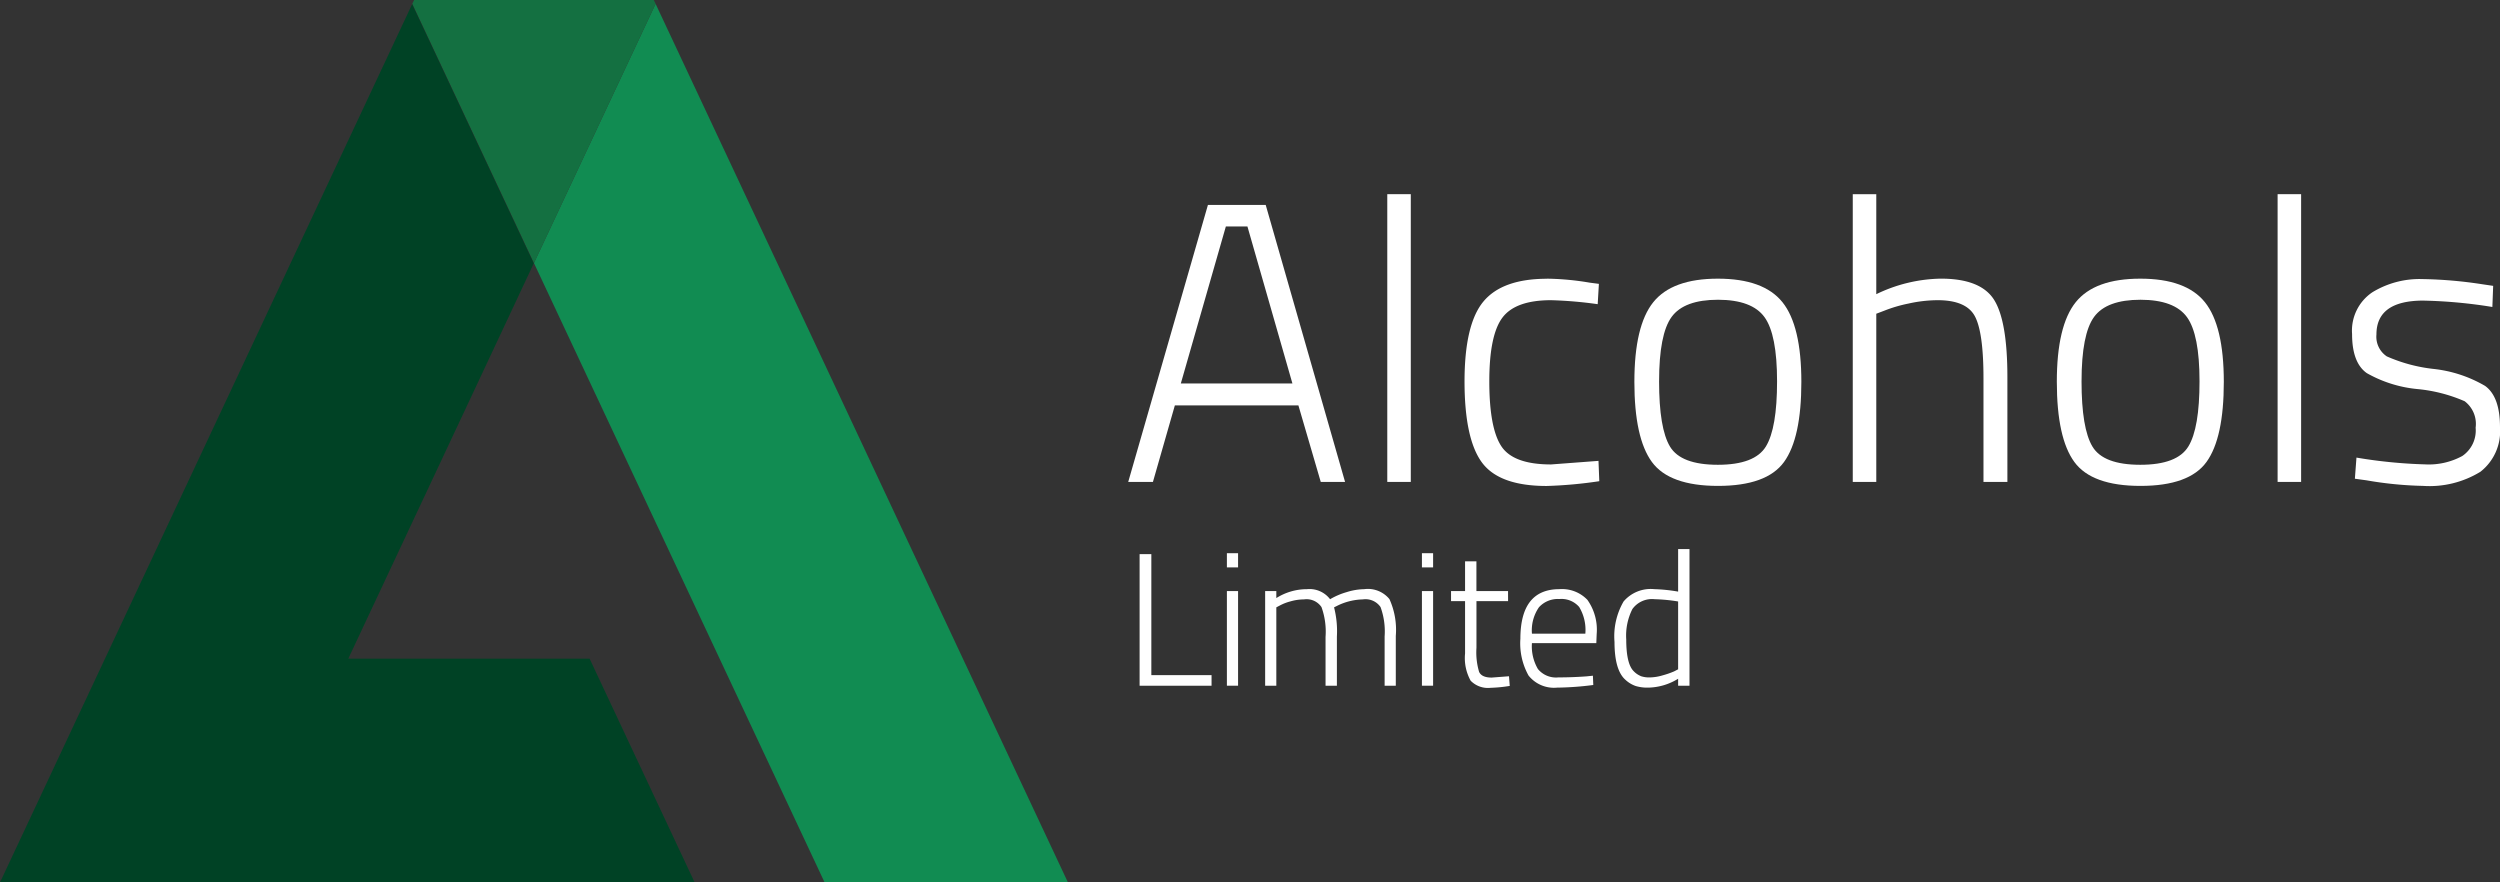 <svg xmlns="http://www.w3.org/2000/svg" width="229.975" height="81.172" viewBox="0 0 229.975 81.172">
  <rect x="0" y="0" width="229.975" height="81.172" fill="#333333" stroke="none"/>
  <g id="Group_3674" data-name="Group 3674" transform="translate(560 222.857)">
    <path id="Path_1007" data-name="Path 1007" d="M166.034,55.639l7.332-25.48h5.316l7.3,25.48h-2.236L181.689,48.6H170.324l-2.017,7.039Zm8.982-23.5-4.143,14.444h10.266L177,32.139Z" transform="translate(-622.249 -234.164)" fill="#fff"/>
    <rect id="Rectangle_233" data-name="Rectangle 233" width="2.163" height="26.47" transform="translate(-432.384 -204.995)" fill="#fff"/>
    <path id="Path_1008" data-name="Path 1008" d="M223.123,41.01a25.147,25.147,0,0,1,3.923.367l.843.11-.11,1.87a37.893,37.893,0,0,0-4.289-.367q-3.264,0-4.472,1.6t-1.21,5.866q0,4.271,1.1,5.957t4.582,1.686l4.362-.329.074,1.87a40.159,40.159,0,0,1-4.84.44q-4.363,0-5.957-2.163t-1.6-7.442q0-5.279,1.742-7.368t5.847-2.09" transform="translate(-640.807 -238.232)" fill="#fff"/>
    <path id="Path_1009" data-name="Path 1009" d="M240.521,50.505q0-5.17,1.741-7.333t5.939-2.163q4.2,0,5.94,2.163t1.741,7.333q0,5.169-1.595,7.368t-6.067,2.2q-4.474,0-6.086-2.2t-1.613-7.368m2.273-.056q0,4.345,1.008,6.013t4.4,1.668q3.391,0,4.419-1.686t1.026-5.995q0-4.307-1.155-5.9t-4.271-1.6q-3.118,0-4.271,1.576t-1.155,5.921" transform="translate(-650.175 -238.232)" fill="#fff"/>
    <path id="Path_1010" data-name="Path 1010" d="M274.823,55.046H272.66V28.576h2.163v9.2a14.077,14.077,0,0,1,5.939-1.43q3.666,0,4.894,1.943t1.228,7.113v9.642h-2.2V45.514q0-4.216-.788-5.7t-3.428-1.485a12.507,12.507,0,0,0-2.694.312,12.918,12.918,0,0,0-2.182.641l-.769.293Z" transform="translate(-662.224 -233.571)" fill="#fff"/>
    <path id="Path_1011" data-name="Path 1011" d="M302.69,50.505q0-5.17,1.741-7.333t5.939-2.163q4.2,0,5.94,2.163t1.742,7.333q0,5.169-1.595,7.368t-6.067,2.2q-4.474,0-6.086-2.2t-1.613-7.368m2.273-.056q0,4.345,1.008,6.013t4.4,1.668q3.391,0,4.419-1.686t1.026-5.995q0-4.307-1.155-5.9t-4.271-1.6q-3.118,0-4.271,1.576t-1.155,5.921" transform="translate(-673.483 -238.232)" fill="#fff"/>
    <rect id="Rectangle_234" data-name="Rectangle 234" width="2.163" height="26.47" transform="translate(-350.483 -204.995)" fill="#fff"/>
    <path id="Path_1012" data-name="Path 1012" d="M352.712,43.048q-4.326,0-4.326,3.116a2.176,2.176,0,0,0,.953,2.017,14.607,14.607,0,0,0,4.308,1.155,11.915,11.915,0,0,1,4.729,1.558q1.375.989,1.375,3.794a4.728,4.728,0,0,1-1.8,4.106,8.953,8.953,0,0,1-5.28,1.3,34.2,34.2,0,0,1-5.206-.513l-1.063-.146.146-1.944a45.243,45.243,0,0,0,6.306.624,6.449,6.449,0,0,0,3.428-.77,2.83,2.83,0,0,0,1.228-2.6,2.615,2.615,0,0,0-1.009-2.438,14.146,14.146,0,0,0-4.326-1.118,11.669,11.669,0,0,1-4.674-1.467q-1.357-.953-1.356-3.593a4.249,4.249,0,0,1,1.87-3.849,8.333,8.333,0,0,1,4.619-1.21,39.777,39.777,0,0,1,5.5.477l.99.146-.074,1.943a44.921,44.921,0,0,0-6.342-.586" transform="translate(-689.777 -238.254)" fill="#fff"/>
    <path id="Path_1013" data-name="Path 1013" d="M174.328,93.656h-6.619V81.551h1.08v11.13h5.539Z" transform="translate(-622.877 -253.432)" fill="#fff"/>
    <path id="Path_1014" data-name="Path 1014" d="M180.555,81.411h1.028v1.306h-1.028Zm0,3.484h1.028V93.6h-1.028Z" transform="translate(-627.693 -253.379)" fill="#fff"/>
    <path id="Path_1015" data-name="Path 1015" d="M187.212,95.589h-1.028V86.879h1.028v.645a5.272,5.272,0,0,1,2.822-.819,2.378,2.378,0,0,1,2.124.924,6.55,6.55,0,0,1,1.525-.653,5.653,5.653,0,0,1,1.611-.271,2.558,2.558,0,0,1,2.324.915,6.836,6.836,0,0,1,.584,3.387v4.581h-1.028V91.06a6.56,6.56,0,0,0-.374-2.708,1.678,1.678,0,0,0-1.629-.706,5.581,5.581,0,0,0-2.3.558l-.348.174a8.758,8.758,0,0,1,.261,2.682v4.529H191.74V91.095a6.657,6.657,0,0,0-.374-2.743,1.655,1.655,0,0,0-1.611-.706,4.508,4.508,0,0,0-1.246.183,4.432,4.432,0,0,0-.966.374l-.331.174Z" transform="translate(-629.803 -255.364)" fill="#fff"/>
    <path id="Path_1016" data-name="Path 1016" d="M209.257,81.411h1.028v1.306h-1.028Zm0,3.484h1.028V93.6h-1.028Z" transform="translate(-638.454 -253.379)" fill="#fff"/>
    <path id="Path_1017" data-name="Path 1017" d="M218.79,86.267h-2.909v4.3a6.311,6.311,0,0,0,.244,2.212q.244.522,1.15.523l1.6-.122.069.888a12.786,12.786,0,0,1-1.759.174,2.218,2.218,0,0,1-1.838-.653,4.286,4.286,0,0,1-.514-2.5V86.267h-1.29v-.923h1.29V82.609h1.045v2.735h2.909Z" transform="translate(-640.062 -253.828)" fill="#fff"/>
    <path id="Path_1018" data-name="Path 1018" d="M229.895,94.718l.523-.052.034.853a27.775,27.775,0,0,1-3.327.243,2.99,2.99,0,0,1-2.63-1.115,6.065,6.065,0,0,1-.749-3.379q0-4.562,3.588-4.564a3.232,3.232,0,0,1,2.578.985,4.75,4.75,0,0,1,.853,3.144l-.034.836h-5.923a4.143,4.143,0,0,0,.549,2.377,2.146,2.146,0,0,0,1.881.775q1.333,0,2.657-.1M224.809,90.8h4.912a4.088,4.088,0,0,0-.566-2.456,2.146,2.146,0,0,0-1.811-.732,2.345,2.345,0,0,0-1.89.758,3.726,3.726,0,0,0-.644,2.43" transform="translate(-643.886 -255.364)" fill="#fff"/>
    <path id="Path_1019" data-name="Path 1019" d="M244.494,80.8V93.374h-1.045V92.73a5.394,5.394,0,0,1-2.787.818,3.747,3.747,0,0,1-1.115-.148,2.677,2.677,0,0,1-.958-.584q-.993-.888-.993-3.475a6.381,6.381,0,0,1,.836-3.719,3.277,3.277,0,0,1,2.822-1.133,15.172,15.172,0,0,1,2.195.226V80.8Zm-4.486,11.688a2.406,2.406,0,0,0,.836.121,4.377,4.377,0,0,0,1.184-.191,7.856,7.856,0,0,0,1.055-.366l.366-.191V85.623a15.606,15.606,0,0,0-2.16-.209,2.221,2.221,0,0,0-2.047.906,5.418,5.418,0,0,0-.566,2.8q0,2.23.679,2.909a1.9,1.9,0,0,0,.653.453" transform="translate(-649.078 -253.15)" fill="#fff"/>
    <path id="Path_1020" data-name="Path 1020" d="M118.036,60.8,89.768.564,78.578,24.409,95.655,60.8l9.66,20.583H127.7Z" transform="translate(-589.46 -223.069)" fill="#118c52"/>
    <path id="Path_1021" data-name="Path 1021" d="M83.056.352,82.891,0H60.841l-.166.353L71.866,24.2Z" transform="translate(-582.748 -222.857)" fill="#147041"/>
    <path id="Path_1022" data-name="Path 1022" d="M54.237,60.817H32.04l11.1-23.649L49.1,24.455,37.914.61,31.948,13.323,9.659,60.817,0,81.4H63.9Z" transform="translate(-560 -223.086)" fill="#004225"/>
  </g>
</svg>
